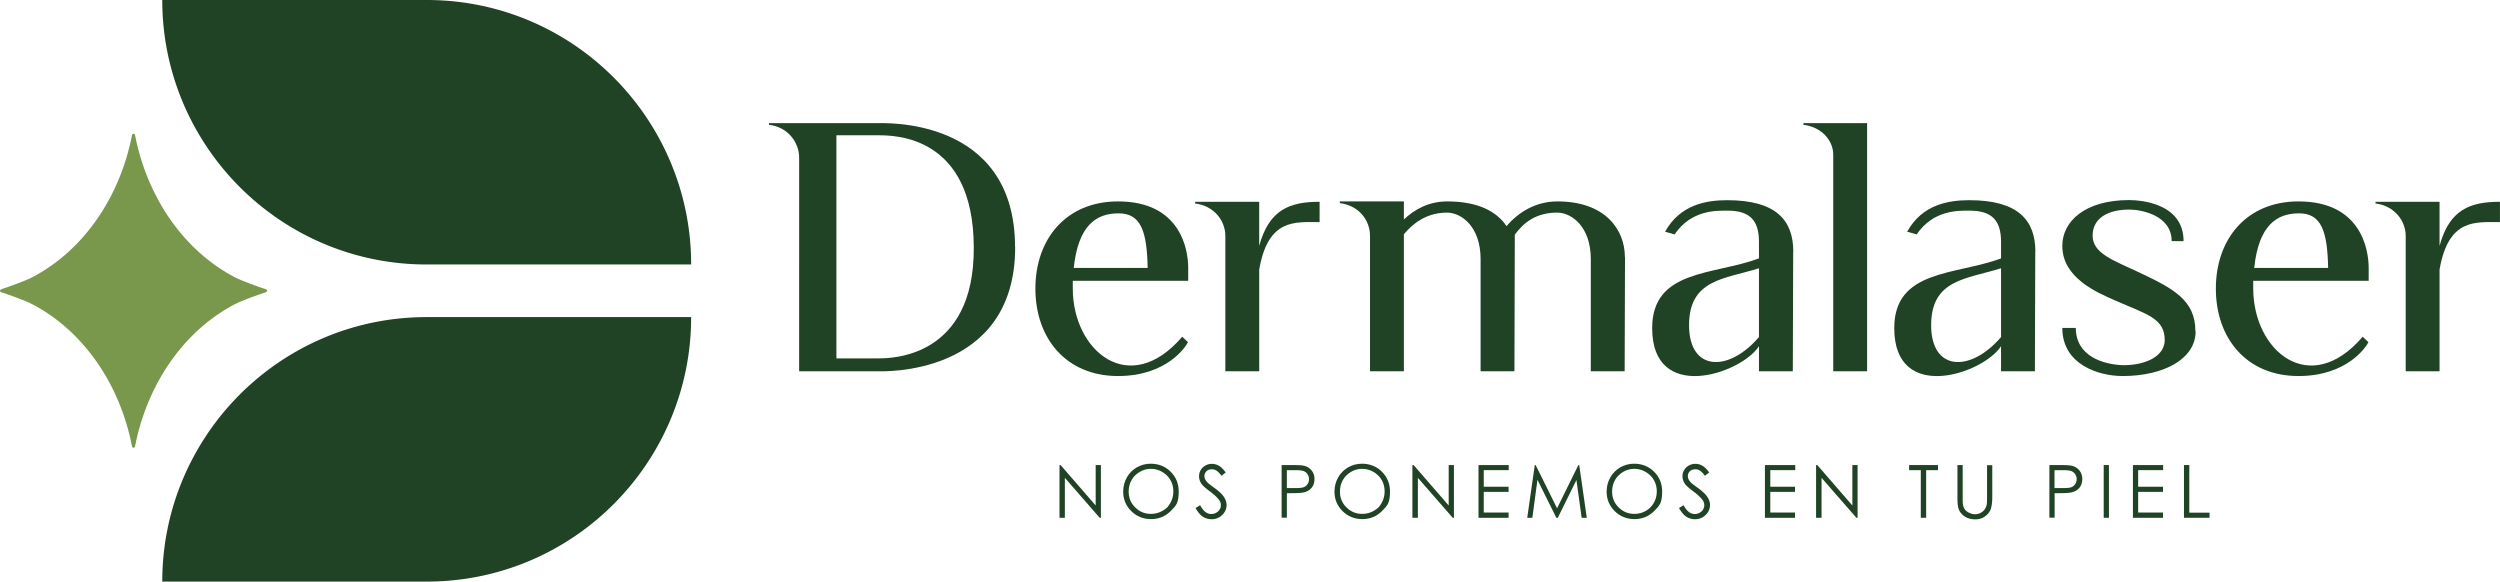 <svg xmlns="http://www.w3.org/2000/svg" preserveAspectRatio="xMidYMid meet" data-bbox="0.008 0 205.292 47.76" viewBox="0.008 0 205.292 47.76" height="47.76" width="205.3" data-type="color" role="presentation" aria-hidden="true" aria-label=""><g><path fill="#214325" d="M87.01 42.52v-4.33h.09l2.88 3.32v-3.32h.43v4.33h-.1l-2.86-3.28v3.28z" data-color="1"></path><path fill="#214325" d="M94.49 38.08q.99 0 1.65.66t.66 1.62c0 .96-.22 1.17-.66 1.61s-.98.66-1.61.66-1.19-.22-1.63-.66-.66-.97-.66-1.6c0-.42.1-.8.3-1.16s.48-.63.82-.83c.35-.2.73-.3 1.13-.3m.02.42c-.32 0-.62.08-.91.25s-.51.39-.67.67-.24.6-.24.95c0 .52.18.95.54 1.3.36.36.79.53 1.29.53q.51 0 .93-.24c.42-.24.51-.39.67-.67s.24-.6.24-.94-.08-.66-.24-.93c-.16-.28-.39-.5-.68-.67s-.6-.25-.93-.25" data-color="1"></path><path fill="#214325" d="m98.19 41.71.37-.22q.39.72.9.72c.15 0 .28-.03.41-.1s.23-.16.29-.27c.07-.11.1-.23.1-.36 0-.15-.05-.29-.15-.43-.14-.19-.38-.42-.74-.69s-.59-.47-.67-.59c-.15-.2-.23-.42-.23-.66 0-.19.05-.36.14-.51.09-.16.22-.28.38-.37s.34-.14.53-.14.39.05.57.15.37.29.57.56l-.35.27c-.16-.22-.3-.36-.42-.43a.7.7 0 0 0-.38-.1c-.17 0-.32.05-.43.16s-.17.24-.17.39c0 .09.02.19.06.27s.11.18.22.29c.06.06.24.2.56.43.38.28.63.52.77.74s.21.43.21.65c0 .31-.12.59-.36.82s-.53.35-.87.35q-.39 0-.72-.21c-.21-.14-.41-.38-.59-.7" data-color="1"></path><path fill="#214325" d="M105.24 38.19h.86c.5 0 .83.02 1 .06.25.06.45.19.61.38s.24.43.24.71-.08.53-.23.71c-.15.19-.36.31-.63.38-.2.05-.56.07-1.1.07h-.31v2.01h-.43v-4.33Zm.44.42v1.47h.73c.3 0 .51-.02.65-.07s.24-.14.32-.26.12-.25.12-.4-.04-.28-.12-.4a.65.65 0 0 0-.31-.26c-.13-.05-.34-.08-.63-.08h-.77Z" data-color="1"></path><path fill="#214325" d="M111.84 38.08q.99 0 1.65.66t.66 1.62c0 .96-.22 1.17-.66 1.61s-.98.66-1.61.66-1.19-.22-1.63-.66-.66-.97-.66-1.6c0-.42.1-.8.3-1.16s.48-.63.82-.83c.35-.2.73-.3 1.13-.3m.02.42c-.32 0-.62.08-.91.25s-.51.39-.67.67-.24.6-.24.95c0 .52.18.95.54 1.3.36.36.79.53 1.29.53q.51 0 .93-.24c.42-.24.51-.39.67-.67s.24-.6.24-.94-.08-.66-.24-.93c-.16-.28-.39-.5-.68-.67s-.6-.25-.93-.25" data-color="1"></path><path fill="#214325" d="M115.99 42.52v-4.33h.1l2.88 3.32v-3.32h.43v4.33h-.1l-2.86-3.28v3.28z" data-color="1"></path><path fill="#214325" d="M121.42 38.19h2.48v.42h-2.05v1.36h2.04v.42h-2.04v1.7h2.04v.43h-2.47z" data-color="1"></path><path fill="#214325" d="m125.42 42.52.62-4.33h.07l1.76 3.55 1.75-3.55h.07l.62 4.33h-.42l-.43-3.1-1.53 3.1h-.12l-1.55-3.12-.42 3.12z" data-color="1"></path><path fill="#214325" d="M134.19 38.08q.99 0 1.65.66t.66 1.62c0 .96-.22 1.17-.66 1.61s-.98.66-1.61.66-1.19-.22-1.63-.66-.66-.97-.66-1.6c0-.42.1-.8.3-1.16s.48-.63.82-.83c.35-.2.73-.3 1.13-.3m.02.42c-.32 0-.62.08-.91.25s-.51.39-.67.67-.24.6-.24.95c0 .52.18.95.54 1.3.36.36.79.53 1.29.53q.51 0 .93-.24c.29-.16.51-.39.67-.67s.24-.6.24-.94-.08-.66-.24-.93c-.16-.28-.39-.5-.68-.67s-.6-.25-.93-.25" data-color="1"></path><path fill="#214325" d="m137.89 41.71.37-.22q.39.72.9.72c.15 0 .28-.03.41-.1s.23-.16.29-.27c.07-.11.1-.23.1-.36 0-.15-.05-.29-.15-.43-.14-.19-.38-.42-.74-.69s-.59-.47-.67-.59c-.15-.2-.23-.42-.23-.66 0-.19.04-.36.14-.51.09-.16.22-.28.38-.37s.34-.14.54-.14q.3 0 .57.15c.18.1.37.29.56.56l-.35.27c-.16-.22-.3-.36-.42-.43a.7.7 0 0 0-.38-.1c-.17 0-.32.05-.43.16s-.17.24-.17.39c0 .09.02.19.06.27.04.09.11.18.22.29.06.06.24.2.56.43.38.28.63.52.77.74s.21.43.21.65c0 .31-.12.59-.36.82s-.53.35-.87.35q-.39 0-.72-.21c-.21-.14-.41-.38-.59-.7" data-color="1"></path><path fill="#214325" d="M144.94 38.19h2.49v.42h-2.05v1.36h2.03v.42h-2.03v1.7h2.03v.43h-2.47z" data-color="1"></path><path fill="#214325" d="M149.14 42.52v-4.33h.1l2.88 3.32v-3.32h.43v4.33h-.1l-2.86-3.28v3.28z" data-color="1"></path><path fill="#214325" d="M156.78 38.61v-.42h2.37v.42h-.97v3.91h-.44v-3.91z" data-color="1"></path><path fill="#214325" d="M160.75 38.19h.43v2.62c0 .31 0 .5.02.58.02.17.07.31.15.43s.2.21.36.29.33.12.49.12a.98.98 0 0 0 .74-.34c.09-.11.15-.24.2-.39.03-.11.04-.33.04-.68V38.2h.43v2.62c0 .39-.04.7-.11.94s-.23.45-.45.62-.5.27-.82.27c-.35 0-.65-.08-.9-.25s-.42-.39-.5-.66c-.05-.17-.08-.47-.08-.91v-2.62Z" data-color="1"></path><path fill="#214325" d="M168.29 38.19h.86c.5 0 .83.02 1 .06.25.06.45.19.61.38s.24.43.24.71-.08.53-.23.71c-.15.19-.36.31-.63.38-.2.05-.56.07-1.1.07h-.31v2.01h-.43v-4.33Zm.43.42v1.47h.73c.3 0 .51-.02.65-.07s.24-.14.32-.26.12-.25.12-.4-.04-.28-.12-.4a.65.65 0 0 0-.31-.26c-.13-.05-.34-.08-.63-.08h-.77Z" data-color="1"></path><path fill="#214325" d="M173.19 38.19v4.33h-.43v-4.33z" data-color="1"></path><path fill="#214325" d="M175.16 38.19h2.48v.42h-2.05v1.36h2.04v.42h-2.04v1.7h2.04v.43h-2.47z" data-color="1"></path><path fill="#214325" d="M179.35 38.19h.44v3.91h1.66v.42h-2.1z" data-color="1"></path><path fill="#79984c" d="M19.29 22.77c-4.12-2.15-7.18-6.46-8.2-11.69-.03-.13-.22-.13-.24 0-1.02 5.23-4.08 9.54-8.2 11.69-.62.32-1.93.78-2.56.99-.11.04-.11.2 0 .23.63.21 1.94.67 2.56.99 4.12 2.15 7.18 6.46 8.2 11.69.03.13.22.13.24 0 1.02-5.23 4.08-9.54 8.2-11.69.62-.32 1.93-.78 2.56-.99.11-.04.11-.2 0-.23-.63-.21-1.94-.67-2.56-.99" data-color="2"></path><path fill="#214325" d="M16.24 36.9a21.6 21.6 0 0 0-2.91 10.86h21.72c8.04 0 15.05-4.37 18.8-10.86a21.6 21.6 0 0 0 2.91-10.86H35.04c-8.04 0-15.05 4.37-18.8 10.86" data-color="1"></path><path fill="#214325" d="M16.24 10.86A21.6 21.6 0 0 1 13.33 0h21.72c8.04 0 15.05 4.37 18.8 10.86a21.6 21.6 0 0 1 2.91 10.86H35.04c-8.04 0-15.05-4.37-18.8-10.86" data-color="1"></path><path fill="#214325" d="M83.37 20.3c0 10.66-11 10.19-11.25 10.19h-6.49V12.95c0-1.25-.92-2.53-2.48-2.7v-.14h8.96c.25.03 11.25-.64 11.25 10.19m-3.39 0c-.03-9.19-6.52-9.19-7.85-9.19h-3.43v18.32h3.43c1.06 0 7.91-.03 7.85-9.13" data-color="1"></path><path fill="#214325" d="M88.1 23.06v.64c0 5.12 4.65 9.02 8.99 3.95l.47.45c-.17.36-1.73 2.78-5.74 2.78-4.29 0-6.79-3.12-6.79-7.18s2.51-7.16 6.79-7.16c5.12 0 5.76 3.93 5.76 5.46v1.06h-9.49Zm.08-1.06h6.07c-.06-3.03-.56-4.48-2.39-4.48s-3.31.98-3.68 4.48" data-color="1"></path><path fill="#214325" d="M108.37 16.57v1.67c-2.03 0-4.23-.31-4.96 3.9v8.35h-2.78V19.38c0-1.25-.92-2.48-2.48-2.67v-.14h5.26v3.62c.81-2.98 2.51-3.62 4.96-3.62" data-color="1"></path><path fill="#214325" d="m133.45 21.11-.03 9.38h-2.78v-9.22c0-2.64-1.56-3.81-2.76-3.81-1.7 0-2.73.78-3.48 1.81l-.03 11.22h-2.78v-9.22c0-2.64-1.56-3.81-2.76-3.81-1.67 0-2.81.89-3.54 1.78v11.25h-2.78V19.38c0-1.28-.89-2.5-2.48-2.7v-.14h5.26v1.48c.86-.81 2.03-1.48 3.56-1.48 2.51 0 4.06.81 4.87 2.03 1-1.17 2.42-2.03 4.18-2.03 3.95 0 5.54 2.34 5.54 4.57" data-color="1"></path><path fill="#214325" d="m147.26 20.66-.03 9.83h-2.78v-2.06c-1.48 2.28-8.77 4.73-8.77-1.48 0-4.84 5.04-4.34 8.77-5.73v-1.36c0-1.73-.72-2.56-2.56-2.56-.95 0-2.98-.08-4.37 1.95l-.78-.22c1.23-2.23 3.4-2.59 5.1-2.59 4.01 0 5.43 1.64 5.43 4.23m-2.82 7.01v-5.65c-2.81.89-5.74.89-5.74 4.68s3.23 3.9 5.74.97" data-color="1"></path><path fill="#214325" d="M153.33 10.11v20.38h-2.78V12.7c0-1.17-.97-2.28-2.45-2.45v-.14h5.24Z" data-color="1"></path><path fill="#214325" d="m167.14 20.66-.03 9.83h-2.78v-2.06c-1.48 2.28-8.77 4.73-8.77-1.48 0-4.84 5.04-4.34 8.77-5.73v-1.36c0-1.73-.73-2.56-2.56-2.56-.95 0-2.98-.08-4.37 1.95l-.78-.22c1.22-2.23 3.4-2.59 5.1-2.59 4.01 0 5.43 1.64 5.43 4.23m-2.82 7.01v-5.65c-2.81.89-5.74.89-5.74 4.68s3.23 3.9 5.74.97" data-color="1"></path><path fill="#214325" d="M180.31 27.2c0 2.28-2.62 3.68-5.99 3.68-2.03 0-4.96-.97-4.96-3.95h1.11c0 2.34 2.28 3.01 3.9 3.06 1.92 0 3.4-.78 3.4-2.06 0-1.81-1.5-2.12-4.01-3.23-1.59-.69-4.4-1.89-4.4-4.51 0-2.03 1.89-3.76 5.48-3.76 1 0 4.48.28 4.48 3.37h-.98c0-2.12-2.48-2.59-3.48-2.59-1.7 0-3.01.67-3.01 2.14s1.73 2.03 3.73 2.98c2.9 1.36 4.71 2.31 4.71 4.87" data-color="1"></path><path fill="#214325" d="M185.04 23.06v.64c0 5.12 4.65 9.02 8.99 3.95l.47.45c-.17.36-1.73 2.78-5.74 2.78-4.29 0-6.79-3.12-6.79-7.18s2.51-7.16 6.79-7.16c5.12 0 5.76 3.93 5.76 5.46v1.06h-9.49Zm.08-1.06h6.07c-.06-3.03-.56-4.48-2.39-4.48s-3.31.98-3.68 4.48" data-color="1"></path><path fill="#214325" d="M205.3 16.57v1.67c-2.03 0-4.23-.31-4.96 3.9v8.35h-2.78V19.38c0-1.25-.92-2.48-2.48-2.67v-.14h5.26v3.62c.81-2.98 2.51-3.62 4.96-3.62" data-color="1"></path></g></svg>